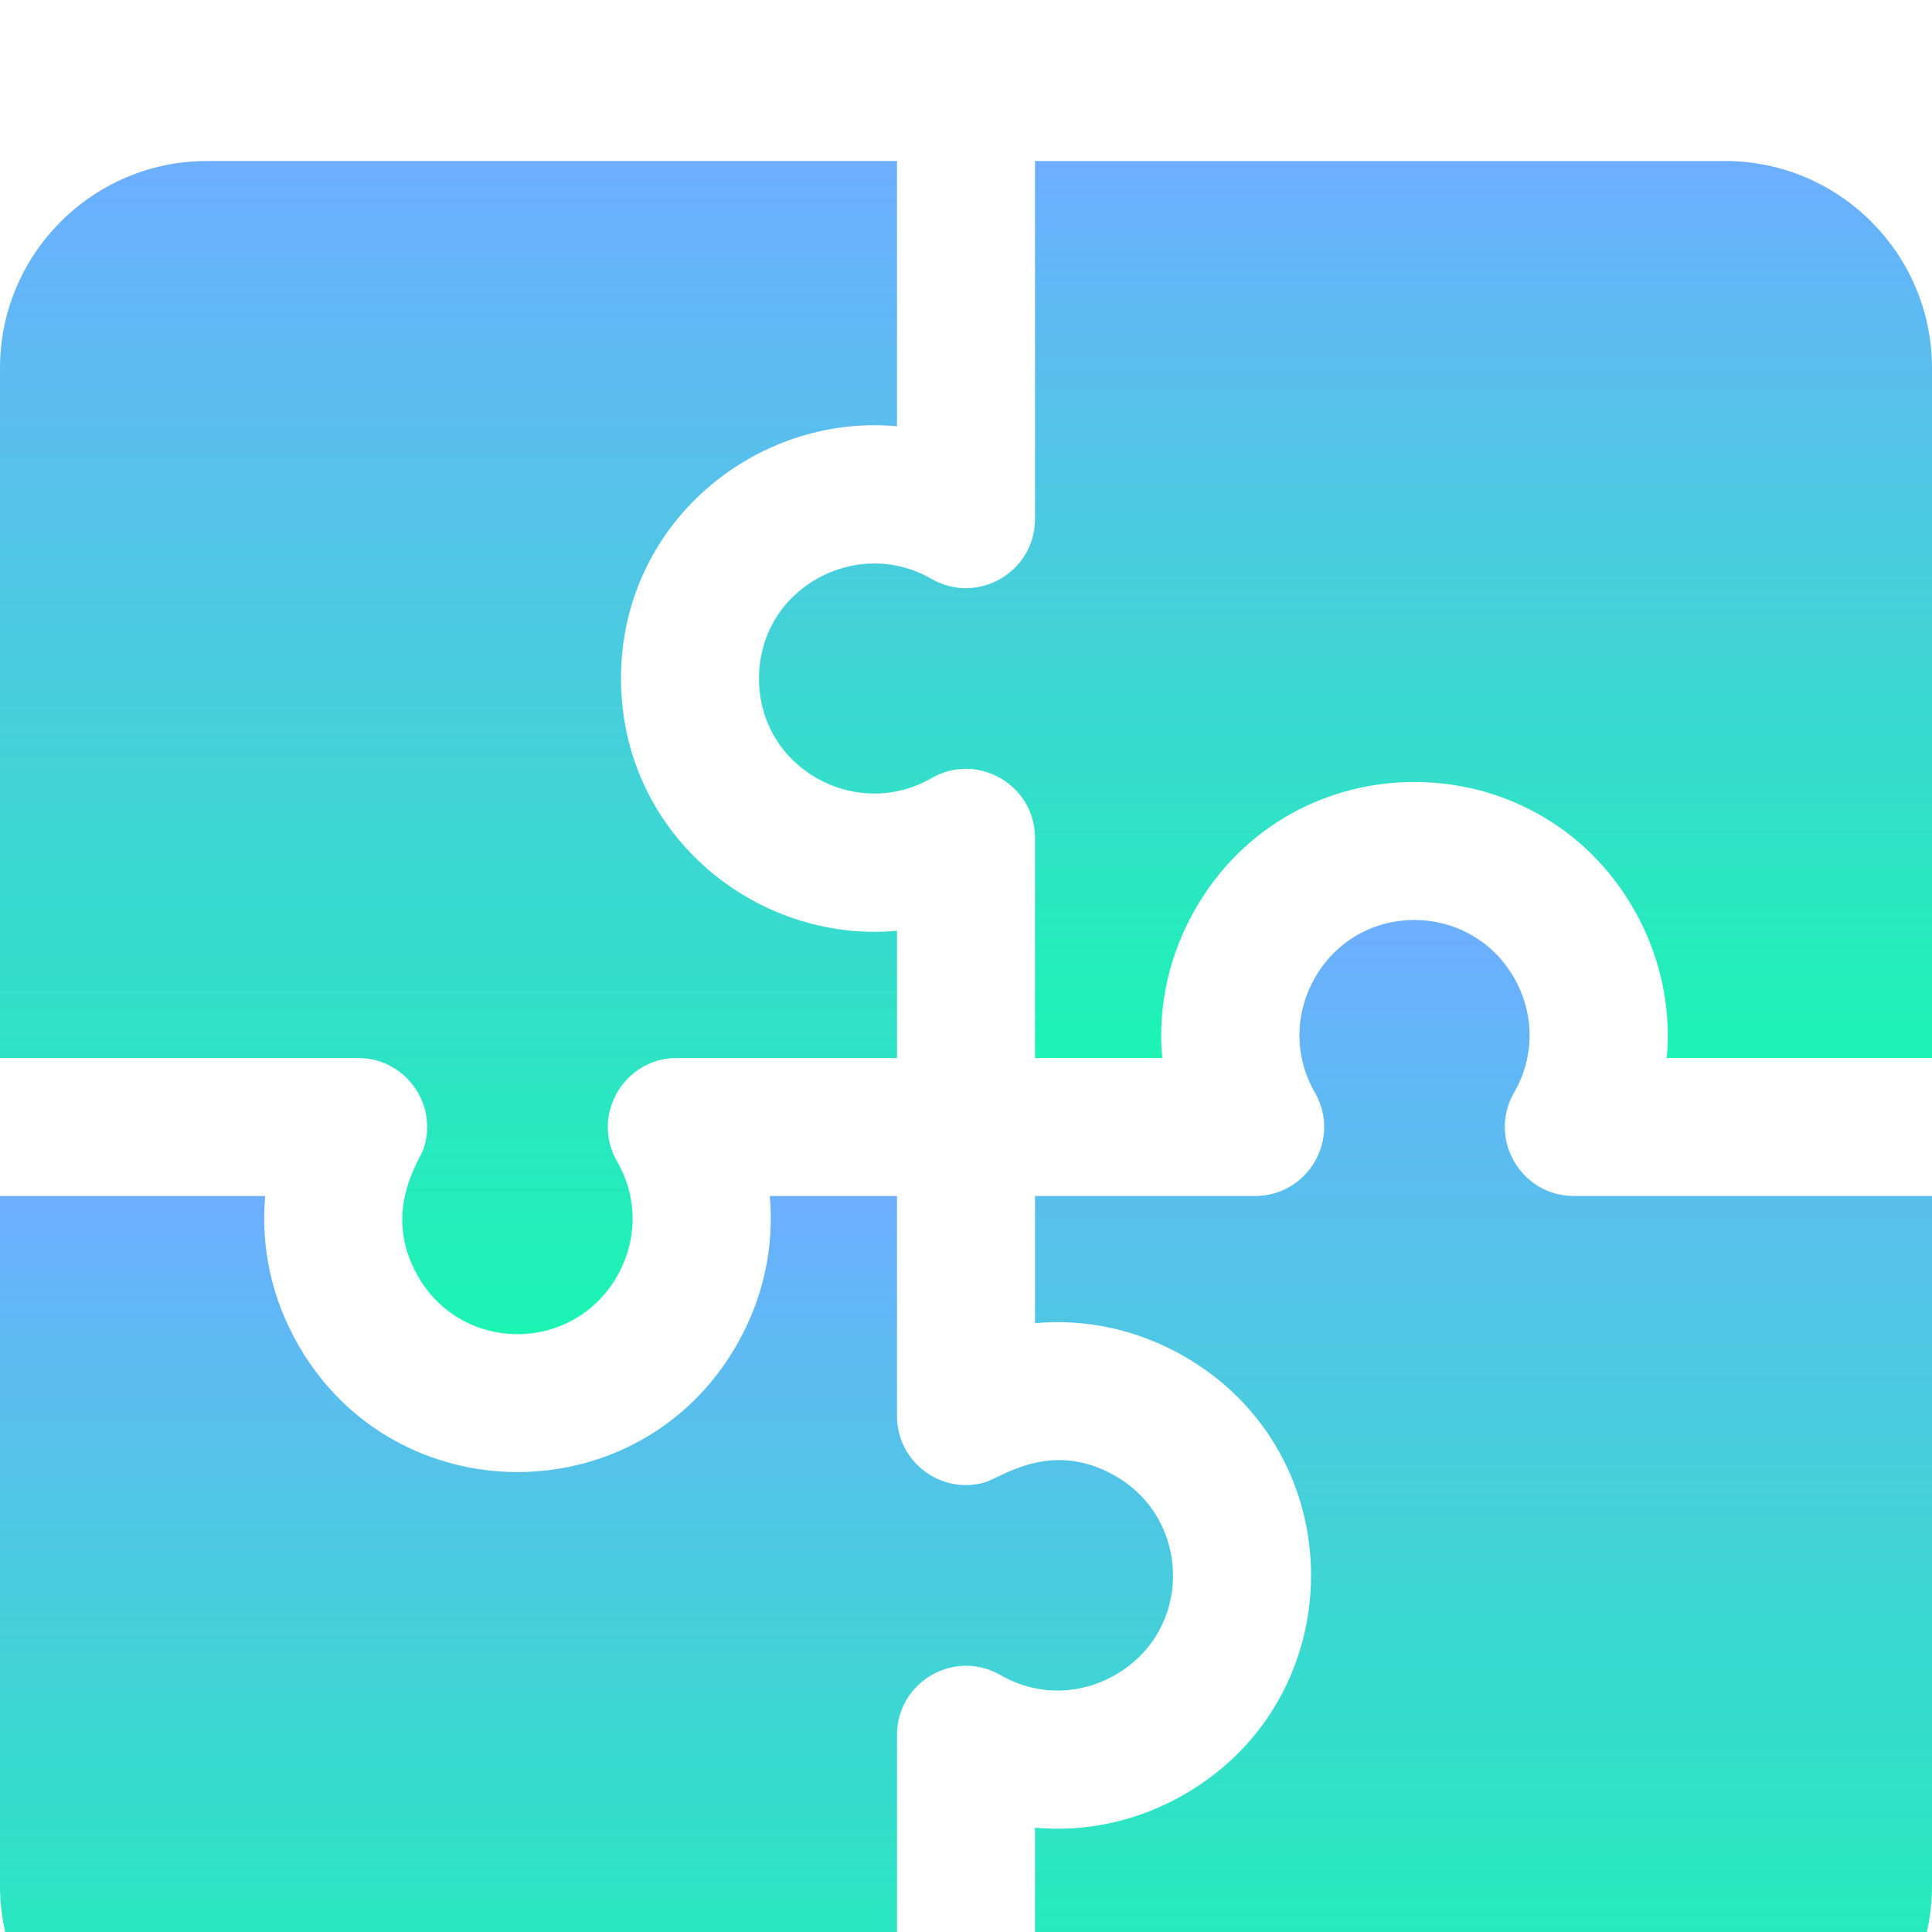 <svg width="48" height="48" viewBox="0 0 48 48" fill="none" xmlns="http://www.w3.org/2000/svg">
<g filter="url(#filter0_i_2513_25180)">
<path d="M22.286 6.59C22.286 5.883 22.286 0.711 22.286 0H5.143C2.307 0 0 2.307 0 5.143V22.286C0.78 22.286 7.966 22.286 8.897 22.286C10.065 22.286 10.897 23.435 10.522 24.547C10.43 24.821 9.471 26.127 10.389 27.717C11.491 29.625 14.224 29.624 15.325 27.717C15.839 26.826 15.852 25.757 15.332 24.857C14.673 23.715 15.5 22.286 16.817 22.286H22.286V19.125C22.206 19.132 22.127 19.138 22.048 19.142C18.649 19.323 15.429 16.646 15.429 12.857C15.428 8.989 18.79 6.269 22.286 6.59Z" fill="url(#paint0_linear_2513_25180)"/>
<path d="M42.857 0H25.714C25.714 0.78 25.714 7.966 25.714 8.897C25.714 10.216 24.283 11.04 23.143 10.382C21.276 9.305 18.857 10.621 18.857 12.857C18.857 15.097 21.277 16.409 23.143 15.333C24.285 14.673 25.714 15.501 25.714 16.817V22.286H28.875C28.758 21.01 29.041 19.721 29.706 18.569C32.127 14.376 38.165 14.387 40.58 18.569C41.239 19.71 41.528 21.003 41.41 22.286C42.118 22.286 47.289 22.286 48 22.286V5.143C48 2.307 45.693 0 42.857 0Z" fill="url(#paint1_linear_2513_25180)"/>
<path d="M39.103 25.714C37.784 25.714 36.96 24.283 37.618 23.143C38.144 22.233 38.119 21.163 37.611 20.283C36.521 18.397 33.782 18.365 32.675 20.283C32.17 21.158 32.14 22.229 32.667 23.143C33.329 24.289 32.496 25.714 31.183 25.714H25.714V28.874C26.98 28.758 28.271 29.035 29.431 29.704C33.625 32.126 33.614 38.163 29.431 40.578C28.271 41.248 26.98 41.525 25.714 41.409C25.714 42.116 25.714 47.29 25.714 48H42.857C45.693 48 48 45.693 48 42.857V25.714C47.22 25.714 40.034 25.714 39.103 25.714Z" fill="url(#paint2_linear_2513_25180)"/>
<path d="M27.717 32.673C26.101 31.741 24.866 32.725 24.44 32.838C23.351 33.128 22.286 32.304 22.286 31.181V25.714H19.125C19.241 26.98 18.964 28.271 18.294 29.431C15.875 33.621 9.838 33.619 7.42 29.431C6.75 28.271 6.473 26.98 6.589 25.714C5.882 25.714 0.711 25.714 0 25.714V42.857C0 45.693 2.307 48 5.143 48H22.286C22.286 47.225 22.286 40.031 22.286 39.102C22.286 37.782 23.717 36.958 24.857 37.617C25.763 38.14 26.833 38.12 27.716 37.609C29.636 36.501 29.604 33.764 27.717 32.673Z" fill="url(#paint3_linear_2513_25180)"/>
</g>
<defs>
<filter id="filter0_i_2513_25180" x="0" y="0" width="48" height="51.999" filterUnits="userSpaceOnUse" color-interpolation-filters="sRGB">
<feFlood flood-opacity="0" result="BackgroundImageFix"/>
<feBlend mode="normal" in="SourceGraphic" in2="BackgroundImageFix" result="shape"/>
<feColorMatrix in="SourceAlpha" type="matrix" values="0 0 0 0 0 0 0 0 0 0 0 0 0 0 0 0 0 0 127 0" result="hardAlpha"/>
<feOffset dy="4"/>
<feGaussianBlur stdDeviation="2"/>
<feComposite in2="hardAlpha" operator="arithmetic" k2="-1" k3="1"/>
<feColorMatrix type="matrix" values="0 0 0 0 0 0 0 0 0 0 0 0 0 0 0 0 0 0 0.25 0"/>
<feBlend mode="normal" in2="shape" result="effect1_innerShadow_2513_25180"/>
</filter>
<linearGradient id="paint0_linear_2513_25180" x1="11.143" y1="0" x2="11.143" y2="29.148" gradientUnits="userSpaceOnUse">
<stop stop-color="#6CAEFF"/>
<stop offset="1" stop-color="#1BF4B3"/>
</linearGradient>
<linearGradient id="paint1_linear_2513_25180" x1="33.428" y1="0" x2="33.428" y2="22.286" gradientUnits="userSpaceOnUse">
<stop stop-color="#6CAEFF"/>
<stop offset="1" stop-color="#1BF4B3"/>
</linearGradient>
<linearGradient id="paint2_linear_2513_25180" x1="36.857" y1="18.856" x2="36.857" y2="48" gradientUnits="userSpaceOnUse">
<stop stop-color="#6CAEFF"/>
<stop offset="1" stop-color="#1BF4B3"/>
</linearGradient>
<linearGradient id="paint3_linear_2513_25180" x1="14.572" y1="25.714" x2="14.572" y2="48" gradientUnits="userSpaceOnUse">
<stop stop-color="#6CAEFF"/>
<stop offset="1" stop-color="#1BF4B3"/>
</linearGradient>
</defs>
</svg>
